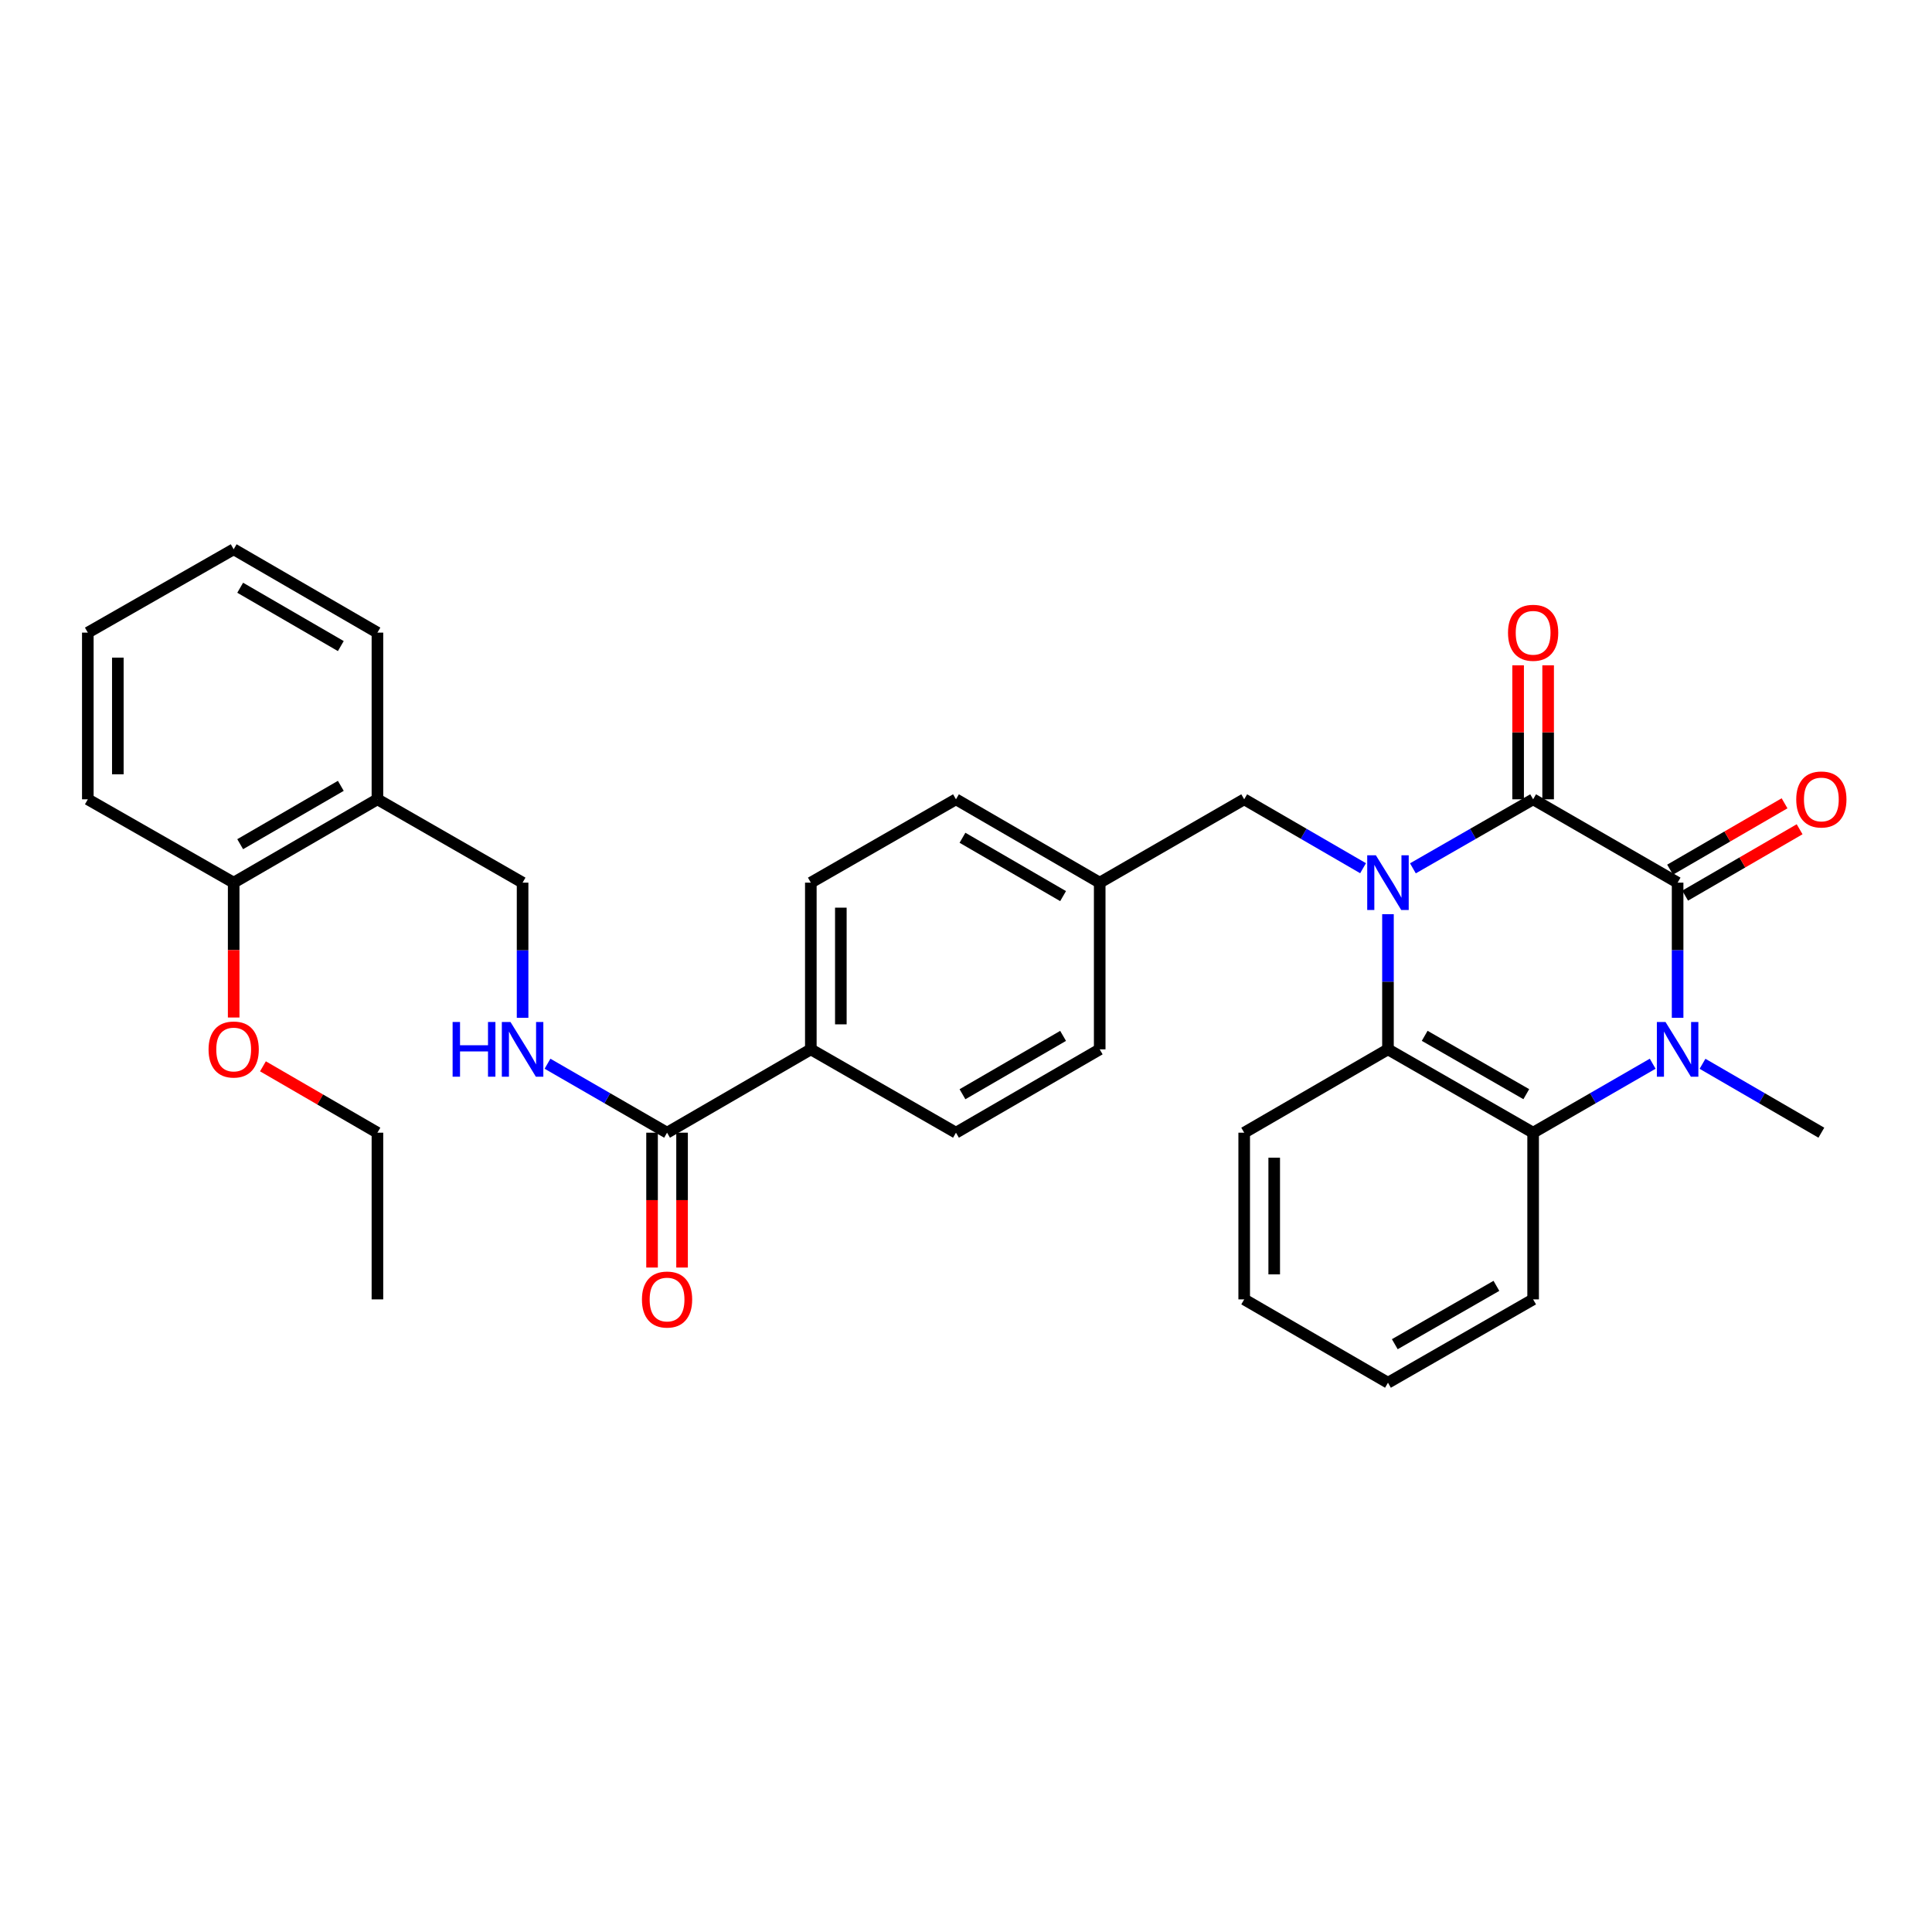 <?xml version='1.0' encoding='iso-8859-1'?>
<svg version='1.1' baseProfile='full'
              xmlns='http://www.w3.org/2000/svg'
                      xmlns:rdkit='http://www.rdkit.org/xml'
                      xmlns:xlink='http://www.w3.org/1999/xlink'
                  xml:space='preserve'
width='1000px' height='1000px' viewBox='0 0 1000 1000'>
<!-- END OF HEADER -->
<rect style='opacity:1.0;fill:#FFFFFF;stroke:none' width='1000' height='1000' x='0' y='0'> </rect>
<path class='bond-0' d='M 731.317,449.448 L 762.43,431.583' style='fill:none;fill-rule:evenodd;stroke:#0000FF;stroke-width:6px;stroke-linecap:butt;stroke-linejoin:miter;stroke-opacity:1' />
<path class='bond-0' d='M 762.43,431.583 L 793.543,413.718' style='fill:none;fill-rule:evenodd;stroke:#000000;stroke-width:6px;stroke-linecap:butt;stroke-linejoin:miter;stroke-opacity:1' />
<path class='bond-3' d='M 718.411,473.176 L 718.411,508.159' style='fill:none;fill-rule:evenodd;stroke:#0000FF;stroke-width:6px;stroke-linecap:butt;stroke-linejoin:miter;stroke-opacity:1' />
<path class='bond-3' d='M 718.411,508.159 L 718.411,543.141' style='fill:none;fill-rule:evenodd;stroke:#000000;stroke-width:6px;stroke-linecap:butt;stroke-linejoin:miter;stroke-opacity:1' />
<path class='bond-6' d='M 705.52,449.386 L 674.757,431.552' style='fill:none;fill-rule:evenodd;stroke:#0000FF;stroke-width:6px;stroke-linecap:butt;stroke-linejoin:miter;stroke-opacity:1' />
<path class='bond-6' d='M 674.757,431.552 L 643.994,413.718' style='fill:none;fill-rule:evenodd;stroke:#000000;stroke-width:6px;stroke-linecap:butt;stroke-linejoin:miter;stroke-opacity:1' />
<path class='bond-1' d='M 793.543,413.718 L 868.33,456.859' style='fill:none;fill-rule:evenodd;stroke:#000000;stroke-width:6px;stroke-linecap:butt;stroke-linejoin:miter;stroke-opacity:1' />
<path class='bond-8' d='M 801.31,413.718 L 801.31,379.039' style='fill:none;fill-rule:evenodd;stroke:#000000;stroke-width:6px;stroke-linecap:butt;stroke-linejoin:miter;stroke-opacity:1' />
<path class='bond-8' d='M 801.31,379.039 L 801.31,344.361' style='fill:none;fill-rule:evenodd;stroke:#FF0000;stroke-width:6px;stroke-linecap:butt;stroke-linejoin:miter;stroke-opacity:1' />
<path class='bond-8' d='M 785.776,413.718 L 785.776,379.039' style='fill:none;fill-rule:evenodd;stroke:#000000;stroke-width:6px;stroke-linecap:butt;stroke-linejoin:miter;stroke-opacity:1' />
<path class='bond-8' d='M 785.776,379.039 L 785.776,344.361' style='fill:none;fill-rule:evenodd;stroke:#FF0000;stroke-width:6px;stroke-linecap:butt;stroke-linejoin:miter;stroke-opacity:1' />
<path class='bond-9' d='M 872.226,463.578 L 901.851,446.4' style='fill:none;fill-rule:evenodd;stroke:#000000;stroke-width:6px;stroke-linecap:butt;stroke-linejoin:miter;stroke-opacity:1' />
<path class='bond-9' d='M 901.851,446.4 L 931.475,429.222' style='fill:none;fill-rule:evenodd;stroke:#FF0000;stroke-width:6px;stroke-linecap:butt;stroke-linejoin:miter;stroke-opacity:1' />
<path class='bond-9' d='M 864.434,450.14 L 894.059,432.962' style='fill:none;fill-rule:evenodd;stroke:#000000;stroke-width:6px;stroke-linecap:butt;stroke-linejoin:miter;stroke-opacity:1' />
<path class='bond-9' d='M 894.059,432.962 L 923.683,415.784' style='fill:none;fill-rule:evenodd;stroke:#FF0000;stroke-width:6px;stroke-linecap:butt;stroke-linejoin:miter;stroke-opacity:1' />
<path class='bond-32' d='M 868.33,456.859 L 868.33,491.841' style='fill:none;fill-rule:evenodd;stroke:#000000;stroke-width:6px;stroke-linecap:butt;stroke-linejoin:miter;stroke-opacity:1' />
<path class='bond-32' d='M 868.33,491.841 L 868.33,526.824' style='fill:none;fill-rule:evenodd;stroke:#0000FF;stroke-width:6px;stroke-linecap:butt;stroke-linejoin:miter;stroke-opacity:1' />
<path class='bond-2' d='M 855.432,550.582 L 824.487,568.432' style='fill:none;fill-rule:evenodd;stroke:#0000FF;stroke-width:6px;stroke-linecap:butt;stroke-linejoin:miter;stroke-opacity:1' />
<path class='bond-2' d='M 824.487,568.432 L 793.543,586.282' style='fill:none;fill-rule:evenodd;stroke:#000000;stroke-width:6px;stroke-linecap:butt;stroke-linejoin:miter;stroke-opacity:1' />
<path class='bond-18' d='M 881.22,550.616 L 911.975,568.449' style='fill:none;fill-rule:evenodd;stroke:#0000FF;stroke-width:6px;stroke-linecap:butt;stroke-linejoin:miter;stroke-opacity:1' />
<path class='bond-18' d='M 911.975,568.449 L 942.729,586.282' style='fill:none;fill-rule:evenodd;stroke:#000000;stroke-width:6px;stroke-linecap:butt;stroke-linejoin:miter;stroke-opacity:1' />
<path class='bond-4' d='M 718.411,543.141 L 793.543,586.282' style='fill:none;fill-rule:evenodd;stroke:#000000;stroke-width:6px;stroke-linecap:butt;stroke-linejoin:miter;stroke-opacity:1' />
<path class='bond-4' d='M 737.416,536.141 L 790.008,566.34' style='fill:none;fill-rule:evenodd;stroke:#000000;stroke-width:6px;stroke-linecap:butt;stroke-linejoin:miter;stroke-opacity:1' />
<path class='bond-21' d='M 718.411,543.141 L 643.994,586.282' style='fill:none;fill-rule:evenodd;stroke:#000000;stroke-width:6px;stroke-linecap:butt;stroke-linejoin:miter;stroke-opacity:1' />
<path class='bond-22' d='M 793.543,586.282 L 793.543,672.556' style='fill:none;fill-rule:evenodd;stroke:#000000;stroke-width:6px;stroke-linecap:butt;stroke-linejoin:miter;stroke-opacity:1' />
<path class='bond-5' d='M 345.268,586.282 L 419.684,543.141' style='fill:none;fill-rule:evenodd;stroke:#000000;stroke-width:6px;stroke-linecap:butt;stroke-linejoin:miter;stroke-opacity:1' />
<path class='bond-7' d='M 345.268,586.282 L 314.328,568.432' style='fill:none;fill-rule:evenodd;stroke:#000000;stroke-width:6px;stroke-linecap:butt;stroke-linejoin:miter;stroke-opacity:1' />
<path class='bond-7' d='M 314.328,568.432 L 283.388,550.582' style='fill:none;fill-rule:evenodd;stroke:#0000FF;stroke-width:6px;stroke-linecap:butt;stroke-linejoin:miter;stroke-opacity:1' />
<path class='bond-13' d='M 337.501,586.282 L 337.501,621.181' style='fill:none;fill-rule:evenodd;stroke:#000000;stroke-width:6px;stroke-linecap:butt;stroke-linejoin:miter;stroke-opacity:1' />
<path class='bond-13' d='M 337.501,621.181 L 337.501,656.079' style='fill:none;fill-rule:evenodd;stroke:#FF0000;stroke-width:6px;stroke-linecap:butt;stroke-linejoin:miter;stroke-opacity:1' />
<path class='bond-13' d='M 353.035,586.282 L 353.035,621.181' style='fill:none;fill-rule:evenodd;stroke:#000000;stroke-width:6px;stroke-linecap:butt;stroke-linejoin:miter;stroke-opacity:1' />
<path class='bond-13' d='M 353.035,621.181 L 353.035,656.079' style='fill:none;fill-rule:evenodd;stroke:#FF0000;stroke-width:6px;stroke-linecap:butt;stroke-linejoin:miter;stroke-opacity:1' />
<path class='bond-17' d='M 643.994,413.718 L 569.207,456.859' style='fill:none;fill-rule:evenodd;stroke:#000000;stroke-width:6px;stroke-linecap:butt;stroke-linejoin:miter;stroke-opacity:1' />
<path class='bond-12' d='M 270.49,526.824 L 270.49,491.841' style='fill:none;fill-rule:evenodd;stroke:#0000FF;stroke-width:6px;stroke-linecap:butt;stroke-linejoin:miter;stroke-opacity:1' />
<path class='bond-12' d='M 270.49,491.841 L 270.49,456.859' style='fill:none;fill-rule:evenodd;stroke:#000000;stroke-width:6px;stroke-linecap:butt;stroke-linejoin:miter;stroke-opacity:1' />
<path class='bond-10' d='M 195.357,413.718 L 270.49,456.859' style='fill:none;fill-rule:evenodd;stroke:#000000;stroke-width:6px;stroke-linecap:butt;stroke-linejoin:miter;stroke-opacity:1' />
<path class='bond-14' d='M 195.357,413.718 L 120.949,456.859' style='fill:none;fill-rule:evenodd;stroke:#000000;stroke-width:6px;stroke-linecap:butt;stroke-linejoin:miter;stroke-opacity:1' />
<path class='bond-14' d='M 176.404,406.75 L 124.319,436.949' style='fill:none;fill-rule:evenodd;stroke:#000000;stroke-width:6px;stroke-linecap:butt;stroke-linejoin:miter;stroke-opacity:1' />
<path class='bond-24' d='M 195.357,413.718 L 195.357,327.444' style='fill:none;fill-rule:evenodd;stroke:#000000;stroke-width:6px;stroke-linecap:butt;stroke-linejoin:miter;stroke-opacity:1' />
<path class='bond-11' d='M 419.684,543.141 L 419.684,456.859' style='fill:none;fill-rule:evenodd;stroke:#000000;stroke-width:6px;stroke-linecap:butt;stroke-linejoin:miter;stroke-opacity:1' />
<path class='bond-11' d='M 435.218,530.199 L 435.218,469.801' style='fill:none;fill-rule:evenodd;stroke:#000000;stroke-width:6px;stroke-linecap:butt;stroke-linejoin:miter;stroke-opacity:1' />
<path class='bond-33' d='M 419.684,543.141 L 494.808,586.282' style='fill:none;fill-rule:evenodd;stroke:#000000;stroke-width:6px;stroke-linecap:butt;stroke-linejoin:miter;stroke-opacity:1' />
<path class='bond-23' d='M 120.949,456.859 L 120.949,491.761' style='fill:none;fill-rule:evenodd;stroke:#000000;stroke-width:6px;stroke-linecap:butt;stroke-linejoin:miter;stroke-opacity:1' />
<path class='bond-23' d='M 120.949,491.761 L 120.949,526.664' style='fill:none;fill-rule:evenodd;stroke:#FF0000;stroke-width:6px;stroke-linecap:butt;stroke-linejoin:miter;stroke-opacity:1' />
<path class='bond-25' d='M 120.949,456.859 L 45.455,413.718' style='fill:none;fill-rule:evenodd;stroke:#000000;stroke-width:6px;stroke-linecap:butt;stroke-linejoin:miter;stroke-opacity:1' />
<path class='bond-15' d='M 419.684,456.859 L 494.808,413.718' style='fill:none;fill-rule:evenodd;stroke:#000000;stroke-width:6px;stroke-linecap:butt;stroke-linejoin:miter;stroke-opacity:1' />
<path class='bond-16' d='M 494.808,586.282 L 569.207,543.141' style='fill:none;fill-rule:evenodd;stroke:#000000;stroke-width:6px;stroke-linecap:butt;stroke-linejoin:miter;stroke-opacity:1' />
<path class='bond-16' d='M 498.176,566.373 L 550.255,536.174' style='fill:none;fill-rule:evenodd;stroke:#000000;stroke-width:6px;stroke-linecap:butt;stroke-linejoin:miter;stroke-opacity:1' />
<path class='bond-19' d='M 569.207,456.859 L 569.207,543.141' style='fill:none;fill-rule:evenodd;stroke:#000000;stroke-width:6px;stroke-linecap:butt;stroke-linejoin:miter;stroke-opacity:1' />
<path class='bond-20' d='M 569.207,456.859 L 494.808,413.718' style='fill:none;fill-rule:evenodd;stroke:#000000;stroke-width:6px;stroke-linecap:butt;stroke-linejoin:miter;stroke-opacity:1' />
<path class='bond-20' d='M 550.255,463.826 L 498.176,433.627' style='fill:none;fill-rule:evenodd;stroke:#000000;stroke-width:6px;stroke-linecap:butt;stroke-linejoin:miter;stroke-opacity:1' />
<path class='bond-27' d='M 643.994,586.282 L 643.994,672.556' style='fill:none;fill-rule:evenodd;stroke:#000000;stroke-width:6px;stroke-linecap:butt;stroke-linejoin:miter;stroke-opacity:1' />
<path class='bond-27' d='M 659.528,599.223 L 659.528,659.615' style='fill:none;fill-rule:evenodd;stroke:#000000;stroke-width:6px;stroke-linecap:butt;stroke-linejoin:miter;stroke-opacity:1' />
<path class='bond-34' d='M 793.543,672.556 L 718.411,715.697' style='fill:none;fill-rule:evenodd;stroke:#000000;stroke-width:6px;stroke-linecap:butt;stroke-linejoin:miter;stroke-opacity:1' />
<path class='bond-34' d='M 774.538,665.556 L 721.945,695.755' style='fill:none;fill-rule:evenodd;stroke:#000000;stroke-width:6px;stroke-linecap:butt;stroke-linejoin:miter;stroke-opacity:1' />
<path class='bond-26' d='M 136.1,551.925 L 165.728,569.104' style='fill:none;fill-rule:evenodd;stroke:#FF0000;stroke-width:6px;stroke-linecap:butt;stroke-linejoin:miter;stroke-opacity:1' />
<path class='bond-26' d='M 165.728,569.104 L 195.357,586.282' style='fill:none;fill-rule:evenodd;stroke:#000000;stroke-width:6px;stroke-linecap:butt;stroke-linejoin:miter;stroke-opacity:1' />
<path class='bond-30' d='M 195.357,327.444 L 120.949,284.303' style='fill:none;fill-rule:evenodd;stroke:#000000;stroke-width:6px;stroke-linecap:butt;stroke-linejoin:miter;stroke-opacity:1' />
<path class='bond-30' d='M 176.404,334.411 L 124.319,304.212' style='fill:none;fill-rule:evenodd;stroke:#000000;stroke-width:6px;stroke-linecap:butt;stroke-linejoin:miter;stroke-opacity:1' />
<path class='bond-35' d='M 45.455,413.718 L 45.455,327.444' style='fill:none;fill-rule:evenodd;stroke:#000000;stroke-width:6px;stroke-linecap:butt;stroke-linejoin:miter;stroke-opacity:1' />
<path class='bond-35' d='M 60.989,400.777 L 60.989,340.385' style='fill:none;fill-rule:evenodd;stroke:#000000;stroke-width:6px;stroke-linecap:butt;stroke-linejoin:miter;stroke-opacity:1' />
<path class='bond-29' d='M 195.357,586.282 L 195.357,672.556' style='fill:none;fill-rule:evenodd;stroke:#000000;stroke-width:6px;stroke-linecap:butt;stroke-linejoin:miter;stroke-opacity:1' />
<path class='bond-28' d='M 643.994,672.556 L 718.411,715.697' style='fill:none;fill-rule:evenodd;stroke:#000000;stroke-width:6px;stroke-linecap:butt;stroke-linejoin:miter;stroke-opacity:1' />
<path class='bond-31' d='M 120.949,284.303 L 45.455,327.444' style='fill:none;fill-rule:evenodd;stroke:#000000;stroke-width:6px;stroke-linecap:butt;stroke-linejoin:miter;stroke-opacity:1' />
<path  class='atom-0' d='M 712.151 442.699
L 721.431 457.699
Q 722.351 459.179, 723.831 461.859
Q 725.311 464.539, 725.391 464.699
L 725.391 442.699
L 729.151 442.699
L 729.151 471.019
L 725.271 471.019
L 715.311 454.619
Q 714.151 452.699, 712.911 450.499
Q 711.711 448.299, 711.351 447.619
L 711.351 471.019
L 707.671 471.019
L 707.671 442.699
L 712.151 442.699
' fill='#0000FF'/>
<path  class='atom-3' d='M 862.07 528.981
L 871.35 543.981
Q 872.27 545.461, 873.75 548.141
Q 875.23 550.821, 875.31 550.981
L 875.31 528.981
L 879.07 528.981
L 879.07 557.301
L 875.19 557.301
L 865.23 540.901
Q 864.07 538.981, 862.83 536.781
Q 861.63 534.581, 861.27 533.901
L 861.27 557.301
L 857.59 557.301
L 857.59 528.981
L 862.07 528.981
' fill='#0000FF'/>
<path  class='atom-8' d='M 234.27 528.981
L 238.11 528.981
L 238.11 541.021
L 252.59 541.021
L 252.59 528.981
L 256.43 528.981
L 256.43 557.301
L 252.59 557.301
L 252.59 544.221
L 238.11 544.221
L 238.11 557.301
L 234.27 557.301
L 234.27 528.981
' fill='#0000FF'/>
<path  class='atom-8' d='M 264.23 528.981
L 273.51 543.981
Q 274.43 545.461, 275.91 548.141
Q 277.39 550.821, 277.47 550.981
L 277.47 528.981
L 281.23 528.981
L 281.23 557.301
L 277.35 557.301
L 267.39 540.901
Q 266.23 538.981, 264.99 536.781
Q 263.79 534.581, 263.43 533.901
L 263.43 557.301
L 259.75 557.301
L 259.75 528.981
L 264.23 528.981
' fill='#0000FF'/>
<path  class='atom-9' d='M 780.543 327.524
Q 780.543 320.724, 783.903 316.924
Q 787.263 313.124, 793.543 313.124
Q 799.823 313.124, 803.183 316.924
Q 806.543 320.724, 806.543 327.524
Q 806.543 334.404, 803.143 338.324
Q 799.743 342.204, 793.543 342.204
Q 787.303 342.204, 783.903 338.324
Q 780.543 334.444, 780.543 327.524
M 793.543 339.004
Q 797.863 339.004, 800.183 336.124
Q 802.543 333.204, 802.543 327.524
Q 802.543 321.964, 800.183 319.164
Q 797.863 316.324, 793.543 316.324
Q 789.223 316.324, 786.863 319.124
Q 784.543 321.924, 784.543 327.524
Q 784.543 333.244, 786.863 336.124
Q 789.223 339.004, 793.543 339.004
' fill='#FF0000'/>
<path  class='atom-10' d='M 929.729 413.798
Q 929.729 406.998, 933.089 403.198
Q 936.449 399.398, 942.729 399.398
Q 949.009 399.398, 952.369 403.198
Q 955.729 406.998, 955.729 413.798
Q 955.729 420.678, 952.329 424.598
Q 948.929 428.478, 942.729 428.478
Q 936.489 428.478, 933.089 424.598
Q 929.729 420.718, 929.729 413.798
M 942.729 425.278
Q 947.049 425.278, 949.369 422.398
Q 951.729 419.478, 951.729 413.798
Q 951.729 408.238, 949.369 405.438
Q 947.049 402.598, 942.729 402.598
Q 938.409 402.598, 936.049 405.398
Q 933.729 408.198, 933.729 413.798
Q 933.729 419.518, 936.049 422.398
Q 938.409 425.278, 942.729 425.278
' fill='#FF0000'/>
<path  class='atom-14' d='M 332.268 672.636
Q 332.268 665.836, 335.628 662.036
Q 338.988 658.236, 345.268 658.236
Q 351.548 658.236, 354.908 662.036
Q 358.268 665.836, 358.268 672.636
Q 358.268 679.516, 354.868 683.436
Q 351.468 687.316, 345.268 687.316
Q 339.028 687.316, 335.628 683.436
Q 332.268 679.556, 332.268 672.636
M 345.268 684.116
Q 349.588 684.116, 351.908 681.236
Q 354.268 678.316, 354.268 672.636
Q 354.268 667.076, 351.908 664.276
Q 349.588 661.436, 345.268 661.436
Q 340.948 661.436, 338.588 664.236
Q 336.268 667.036, 336.268 672.636
Q 336.268 678.356, 338.588 681.236
Q 340.948 684.116, 345.268 684.116
' fill='#FF0000'/>
<path  class='atom-24' d='M 107.949 543.221
Q 107.949 536.421, 111.309 532.621
Q 114.669 528.821, 120.949 528.821
Q 127.229 528.821, 130.589 532.621
Q 133.949 536.421, 133.949 543.221
Q 133.949 550.101, 130.549 554.021
Q 127.149 557.901, 120.949 557.901
Q 114.709 557.901, 111.309 554.021
Q 107.949 550.141, 107.949 543.221
M 120.949 554.701
Q 125.269 554.701, 127.589 551.821
Q 129.949 548.901, 129.949 543.221
Q 129.949 537.661, 127.589 534.861
Q 125.269 532.021, 120.949 532.021
Q 116.629 532.021, 114.269 534.821
Q 111.949 537.621, 111.949 543.221
Q 111.949 548.941, 114.269 551.821
Q 116.629 554.701, 120.949 554.701
' fill='#FF0000'/>
</svg>
